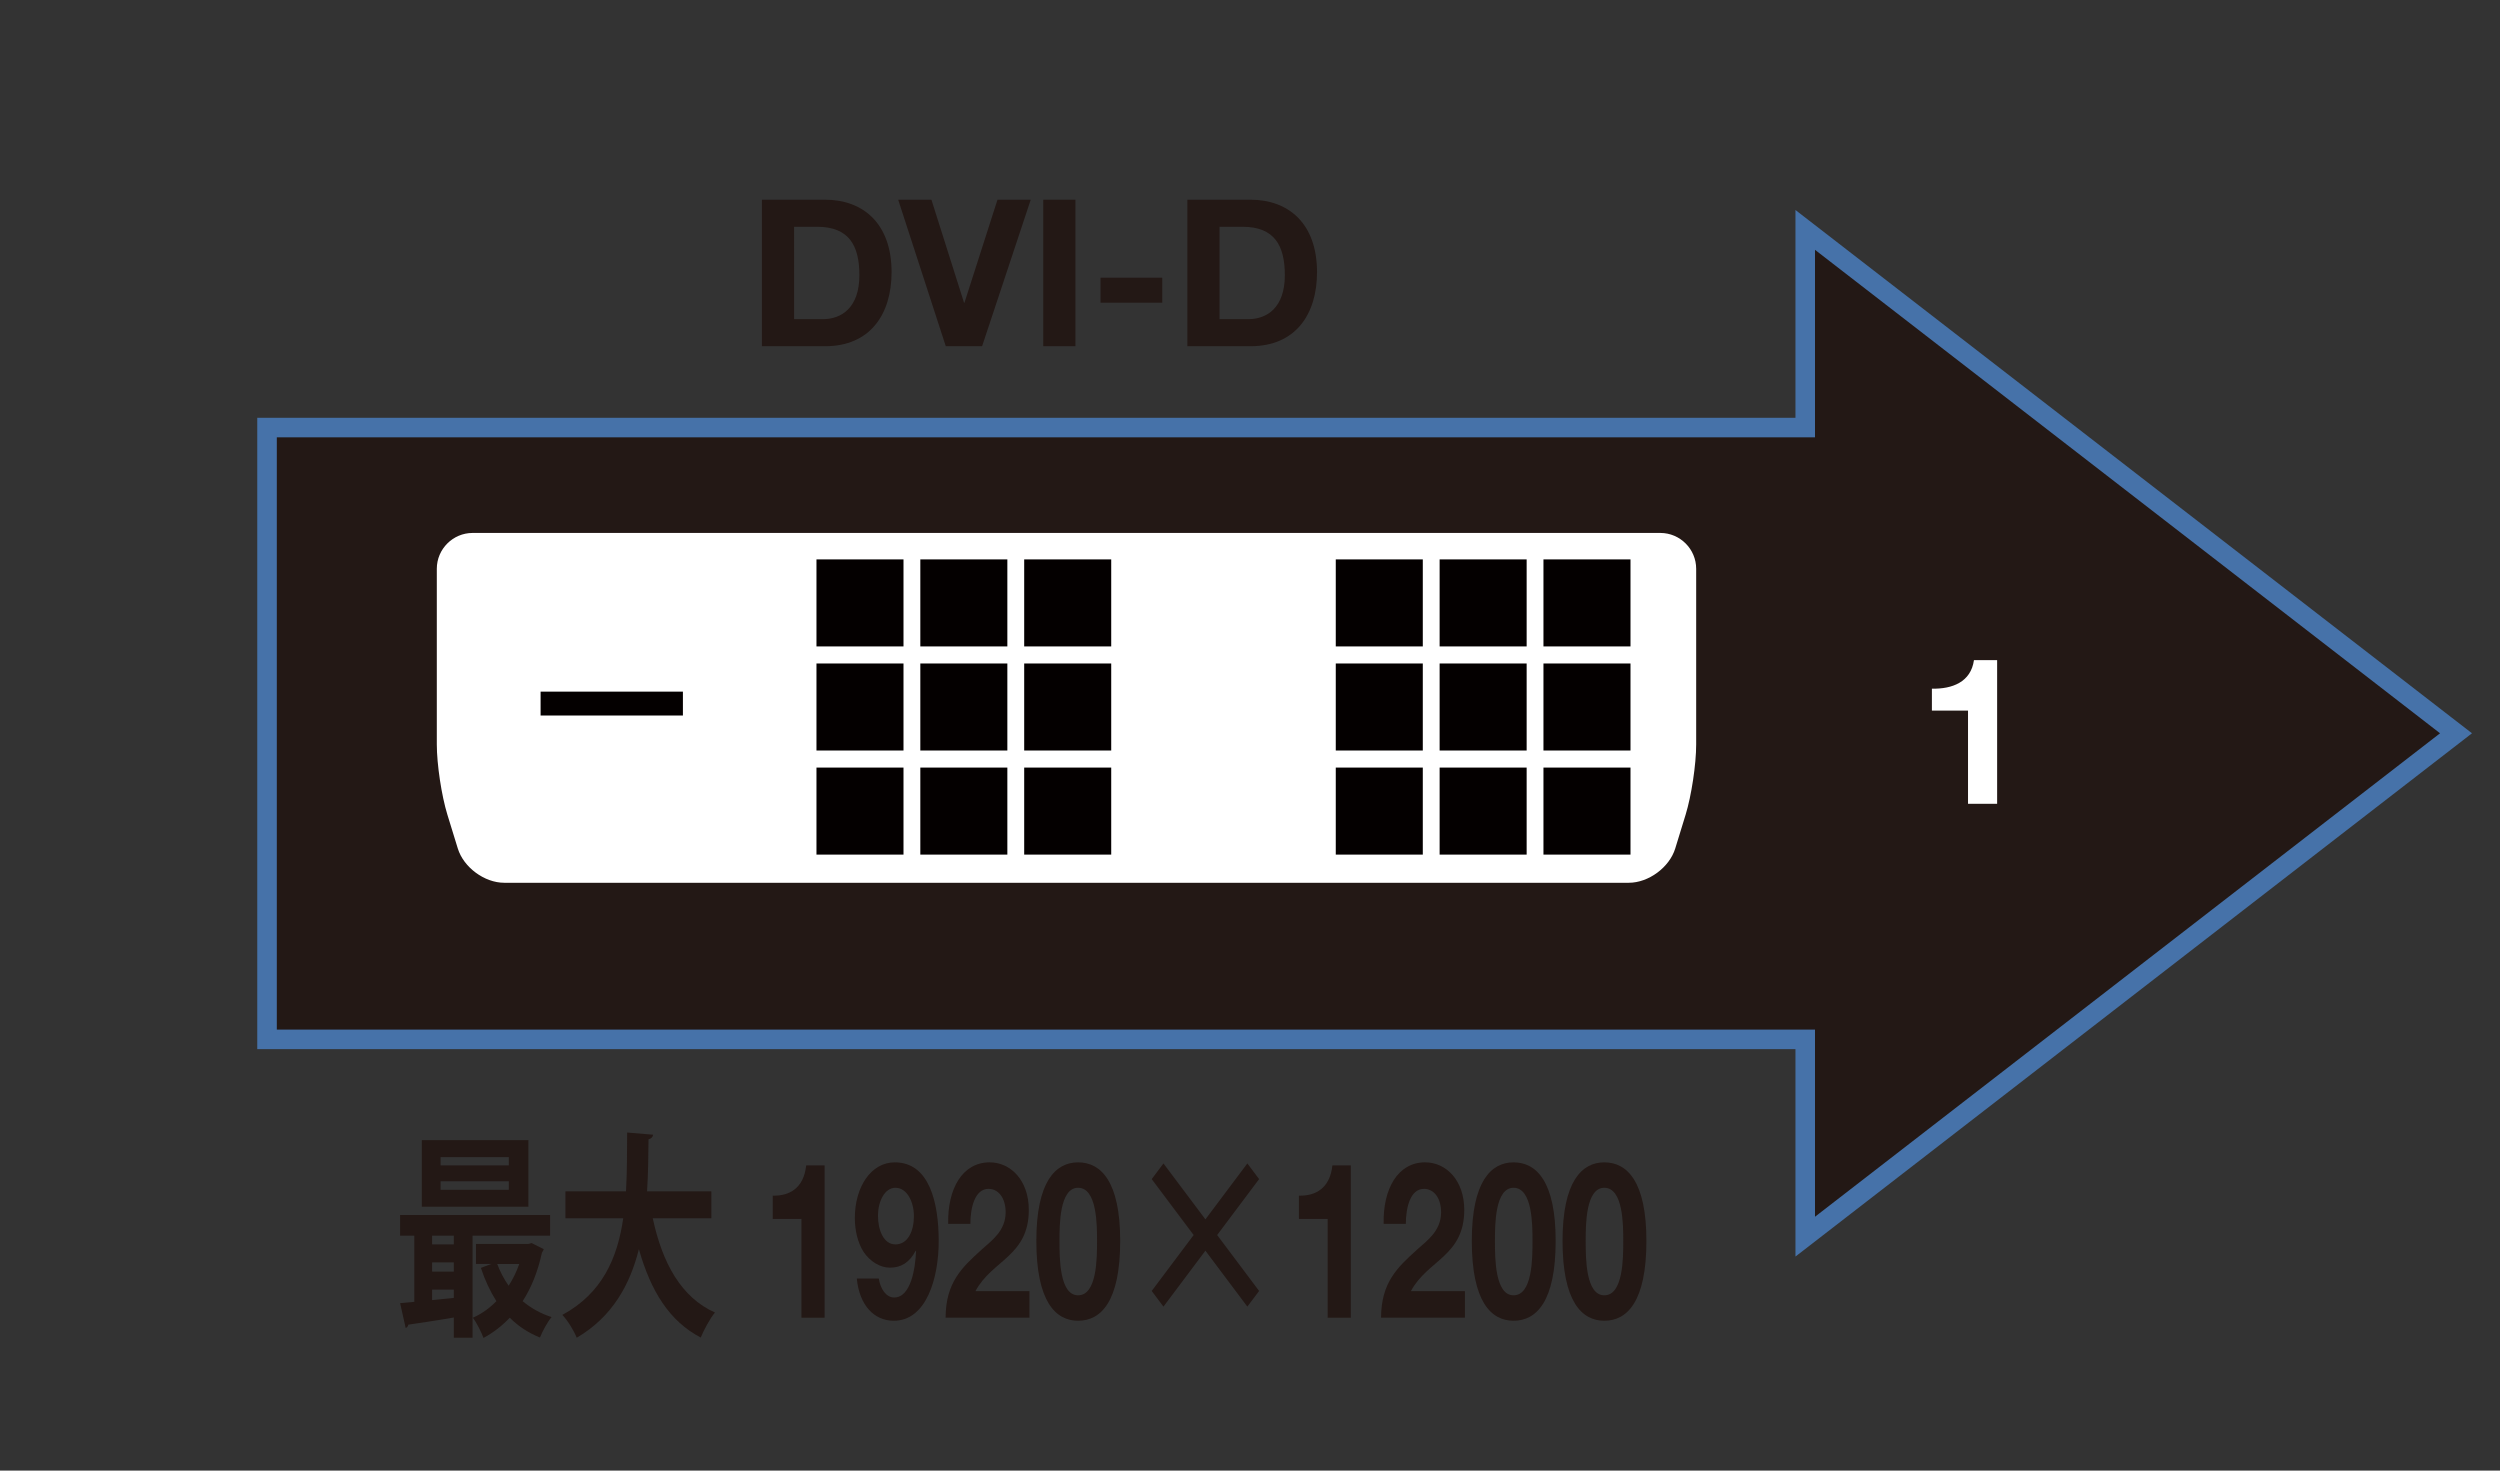 <?xml version="1.0" encoding="utf-8"?>
<!-- Generator: Adobe Illustrator 15.1.0, SVG Export Plug-In  -->
<!DOCTYPE svg PUBLIC "-//W3C//DTD SVG 1.1//EN" "http://www.w3.org/Graphics/SVG/1.1/DTD/svg11.dtd">
<svg version="1.1"
	 xmlns="http://www.w3.org/2000/svg" xmlns:xlink="http://www.w3.org/1999/xlink" xmlns:a="http://ns.adobe.com/AdobeSVGViewerExtensions/3.0/"
	 x="0px" y="0px" width="170px" height="100px" viewBox="-17.494 -13.58 170 100" enable-background="new -17.494 -13.58 170 100"
	 xml:space="preserve">
<rect x="-17.494" y="-13.58" width="170" height="100" fill="#333333" stroke="none"/>
<defs>
</defs>
<path fill="#4672A9" stroke="#4672A9" stroke-width="2.658" stroke-miterlimit="10" d="M105.926,69.158V56.432H1.329V16.159
	h104.597V3.408l42.503,32.875L105.926,69.158z"/>
<path fill="#231815" d="M105.926,69.158V56.432H1.329V16.159h104.597V3.408l42.503,32.875L105.926,69.158z"/>
<path fill="#FFFFFF" d="M118.311,41.078h-1.98v-6.336h-2.456V33.25c1.381,0.028,2.651-0.446,2.86-1.94h1.576V41.078z"/>
<path id="path3029_7_" fill="#FFFFFF" d="M14.646,22.66c-1.341,0-2.437,1.097-2.437,2.437v11.952c0,1.34,0.323,3.484,0.718,4.765
	l0.71,2.305c0.395,1.28,1.813,2.329,3.154,2.329h76.476c1.34,0,2.76-1.048,3.154-2.329l0.708-2.304
	c0.395-1.281,0.717-3.425,0.717-4.765V25.097c0-1.34-1.096-2.437-2.437-2.437L14.646,22.66L14.646,22.66z"/>
<rect id="rect3035_3_" x="87.287" y="24.285" fill="#040000" stroke="#FFFFFF" stroke-width="0.348" width="6.267" height="6.266"/>
<rect id="rect3037_3_" x="80.226" y="24.285" fill="#040000" stroke="#FFFFFF" stroke-width="0.348" width="6.266" height="6.266"/>
<rect id="rect3039_3_" x="73.164" y="24.285" fill="#040000" stroke="#FFFFFF" stroke-width="0.348" width="6.266" height="6.266"/>
<rect id="rect3041_4_" x="51.977" y="24.285" fill="#040000" stroke="#FFFFFF" stroke-width="0.348" width="6.266" height="6.266"/>
<rect id="rect3043_4_" x="44.914" y="24.285" fill="#040000" stroke="#FFFFFF" stroke-width="0.348" width="6.266" height="6.266"/>
<rect id="rect3045_4_" x="37.852" y="24.285" fill="#040000" stroke="#FFFFFF" stroke-width="0.348" width="6.266" height="6.266"/>
<rect id="rect3049_3_" x="87.287" y="31.363" fill="#040000" stroke="#FFFFFF" stroke-width="0.348" width="6.267" height="6.266"/>
<rect id="rect3051_3_" x="80.226" y="31.363" fill="#040000" stroke="#FFFFFF" stroke-width="0.348" width="6.266" height="6.266"/>
<rect id="rect3053_3_" x="73.164" y="31.363" fill="#040000" stroke="#FFFFFF" stroke-width="0.348" width="6.266" height="6.266"/>
<rect id="rect3055_4_" x="51.977" y="31.363" fill="#040000" stroke="#FFFFFF" stroke-width="0.348" width="6.266" height="6.266"/>
<rect id="rect3057_4_" x="44.914" y="31.363" fill="#040000" stroke="#FFFFFF" stroke-width="0.348" width="6.266" height="6.266"/>
<rect id="rect3059_4_" x="37.852" y="31.363" fill="#040000" stroke="#FFFFFF" stroke-width="0.348" width="6.266" height="6.266"/>
<rect id="rect3063_3_" x="87.287" y="38.441" fill="#040000" stroke="#FFFFFF" stroke-width="0.348" width="6.267" height="6.266"/>
<rect id="rect3065_3_" x="80.226" y="38.441" fill="#040000" stroke="#FFFFFF" stroke-width="0.348" width="6.266" height="6.266"/>
<rect id="rect3067_3_" x="73.164" y="38.441" fill="#040000" stroke="#FFFFFF" stroke-width="0.348" width="6.266" height="6.266"/>
<rect id="rect3069_4_" x="51.977" y="38.441" fill="#040000" stroke="#FFFFFF" stroke-width="0.348" width="6.266" height="6.266"/>
<rect id="rect3071_4_" x="44.914" y="38.441" fill="#040000" stroke="#FFFFFF" stroke-width="0.348" width="6.266" height="6.266"/>
<rect id="rect3073_4_" x="37.852" y="38.441" fill="#040000" stroke="#FFFFFF" stroke-width="0.348" width="6.266" height="6.266"/>
<polygon id="polygon3077_7_" fill="#040000" stroke="#FFFFFF" stroke-width="0.348" points="19.092,35.249 29.118,35.249 
	29.118,33.277 19.092,33.277 "/>
<path fill="#231815" d="M34.315,0h4.297c2.583,0,4.521,1.618,4.521,4.926c0,2.89-1.478,5.037-4.521,5.037h-4.297V0z M36.504,8.123
	h1.955c1.271,0,2.485-0.782,2.485-2.987c0-2.01-0.698-3.295-2.876-3.295h-1.563V8.123z"/>
<path fill="#231815" d="M49.289,9.963h-2.47L43.582,0h2.261l2.218,7.005h0.028L50.335,0h2.261L49.289,9.963z"/>
<path fill="#231815" d="M53.448,0h2.189v9.963h-2.189V0z"/>
<path fill="#231815" d="M57.342,5.303h4.199v1.701h-4.199V5.303z"/>
<path fill="#231815" d="M63.246,0h4.297c2.583,0,4.521,1.618,4.521,4.926c0,2.89-1.478,5.037-4.521,5.037h-4.297V0z M65.435,8.123
	h1.955c1.271,0,2.485-0.782,2.485-2.987c0-2.01-0.698-3.295-2.876-3.295h-1.563V8.123z"/>
<path fill="#231815" d="M19.913,70.445h-5.272v6.941h-1.276V76.01c-1.176,0.207-2.309,0.37-3.097,0.488
	c-0.022,0.133-0.1,0.207-0.177,0.222l-0.377-1.687l0.965-0.088v-4.5H9.713v-1.404h10.2V70.445z M18.437,63.951v4.526h-7.248v-4.526
	H18.437z M13.365,71.039v-0.594h-1.476v0.594H13.365z M13.365,72.889v-0.624h-1.476v0.624H13.365z M11.889,74.826l1.476-0.148
	v-0.563h-1.476V74.826z M17.105,65.667v-0.564h-4.639v0.564H17.105z M17.105,67.325v-0.579h-4.639v0.579H17.105z M18.659,70.949
	l0.821,0.414c-0.033,0.119-0.078,0.148-0.122,0.237c-0.277,1.288-0.721,2.383-1.31,3.3c0.566,0.474,1.221,0.843,1.964,1.08
	c-0.277,0.326-0.622,0.977-0.788,1.391c-0.777-0.311-1.465-0.755-2.053-1.347c-0.533,0.563-1.132,1.021-1.787,1.376
	c-0.155-0.415-0.477-1.051-0.722-1.376c0.577-0.251,1.121-0.636,1.599-1.125c-0.422-0.666-0.777-1.421-1.055-2.264l0.71-0.267
	h-1.043v-1.361h3.563L18.659,70.949z M16.317,72.37c0.2,0.533,0.466,1.036,0.777,1.48c0.289-0.444,0.533-0.947,0.722-1.48H16.317z"
	/>
<path fill="#231815" d="M30.878,69.262h-3.984c0.655,3.063,1.942,5.386,4.229,6.408c-0.322,0.385-0.755,1.184-0.966,1.702
	c-2.131-1.11-3.396-3.152-4.206-6.008c-0.61,2.427-1.809,4.603-4.229,6.023c-0.2-0.503-0.6-1.154-0.977-1.554
	c2.708-1.465,3.751-3.862,4.14-6.57h-3.929v-1.835h4.118c0.078-1.317,0.067-2.664,0.078-3.996l1.765,0.148
	c-0.022,0.163-0.122,0.267-0.311,0.311c-0.011,1.139-0.022,2.338-0.1,3.537h4.373V69.262z"/>
<path fill="#231815" d="M38.58,76.024h-1.575v-6.718h-1.954v-1.582c1.099,0.029,2.109-0.474,2.275-2.057h1.253V76.024z"/>
<path fill="#231815" d="M42.265,73.361c0.1,0.696,0.5,1.289,1.044,1.289c1.144,0,1.443-2,1.488-3.152l-0.022-0.03
	c-0.433,0.813-1,1.153-1.754,1.153c-0.667,0-1.343-0.414-1.787-1.064c-0.41-0.636-0.599-1.495-0.599-2.309
	c0-2.117,1.098-3.788,2.718-3.788c2.353,0,2.985,2.736,2.985,5.357c0,2.529-0.843,5.414-3.051,5.414
	c-1.343,0-2.341-1.049-2.519-2.87H42.265z M44.652,69.114c0-0.962-0.466-1.925-1.255-1.925c-0.755,0-1.188,0.962-1.188,1.895
	c0,0.977,0.377,1.955,1.188,1.955C44.241,71.039,44.652,70.136,44.652,69.114z"/>
<path fill="#231815" d="M46.983,69.646c-0.055-2.368,0.954-4.187,2.819-4.187c1.421,0,2.663,1.212,2.663,3.239
	c0,1.554-0.621,2.413-1.386,3.138c-0.766,0.725-1.676,1.317-2.243,2.383h3.673v1.804h-5.703c0.011-2.396,1.109-3.417,2.452-4.631
	c0.688-0.622,1.622-1.258,1.632-2.531c0-0.977-0.488-1.599-1.166-1.599c-0.933,0-1.232,1.288-1.232,2.383H46.983z"/>
<path fill="#231815" d="M55.817,65.46c1.554,0,2.863,1.301,2.863,5.341c0,4.129-1.309,5.43-2.863,5.43
	c-1.532,0-2.84-1.301-2.84-5.43C52.977,66.761,54.285,65.46,55.817,65.46z M55.817,74.501c1.288,0,1.288-2.531,1.288-3.7
	c0-1.081,0-3.612-1.288-3.612c-1.266,0-1.266,2.531-1.266,3.612C54.551,71.971,54.551,74.501,55.817,74.501z"/>
<path fill="#231815" d="M68.125,74.205l-0.799,1.065l-2.852-3.803l-2.853,3.803l-0.799-1.065l2.852-3.803l-2.852-3.803l0.799-1.065
	l2.853,3.803l2.852-3.803l0.799,1.065l-2.853,3.803L68.125,74.205z"/>
<path fill="#231815" d="M74.362,76.024h-1.575v-6.718h-1.954v-1.582c1.099,0.029,2.109-0.474,2.275-2.057h1.253V76.024z"/>
<path fill="#231815" d="M76.594,69.646c-0.055-2.368,0.954-4.187,2.819-4.187c1.421,0,2.663,1.212,2.663,3.239
	c0,1.554-0.621,2.413-1.386,3.138c-0.766,0.725-1.676,1.317-2.243,2.383h3.673v1.804h-5.703c0.011-2.396,1.109-3.417,2.452-4.631
	c0.688-0.622,1.622-1.258,1.632-2.531c0-0.977-0.488-1.599-1.166-1.599c-0.933,0-1.232,1.288-1.232,2.383H76.594z"/>
<path fill="#231815" d="M85.428,65.46c1.554,0,2.863,1.301,2.863,5.341c0,4.129-1.309,5.43-2.863,5.43
	c-1.532,0-2.84-1.301-2.84-5.43C82.588,66.761,83.896,65.46,85.428,65.46z M85.428,74.501c1.288,0,1.288-2.531,1.288-3.7
	c0-1.081,0-3.612-1.288-3.612c-1.266,0-1.266,2.531-1.266,3.612C84.163,71.971,84.163,74.501,85.428,74.501z"/>
<path fill="#231815" d="M91.599,65.46c1.554,0,2.863,1.301,2.863,5.341c0,4.129-1.309,5.43-2.863,5.43
	c-1.532,0-2.84-1.301-2.84-5.43C88.759,66.761,90.067,65.46,91.599,65.46z M91.599,74.501c1.288,0,1.288-2.531,1.288-3.7
	c0-1.081,0-3.612-1.288-3.612c-1.266,0-1.266,2.531-1.266,3.612C90.333,71.971,90.333,74.501,91.599,74.501z"/>
</svg>
